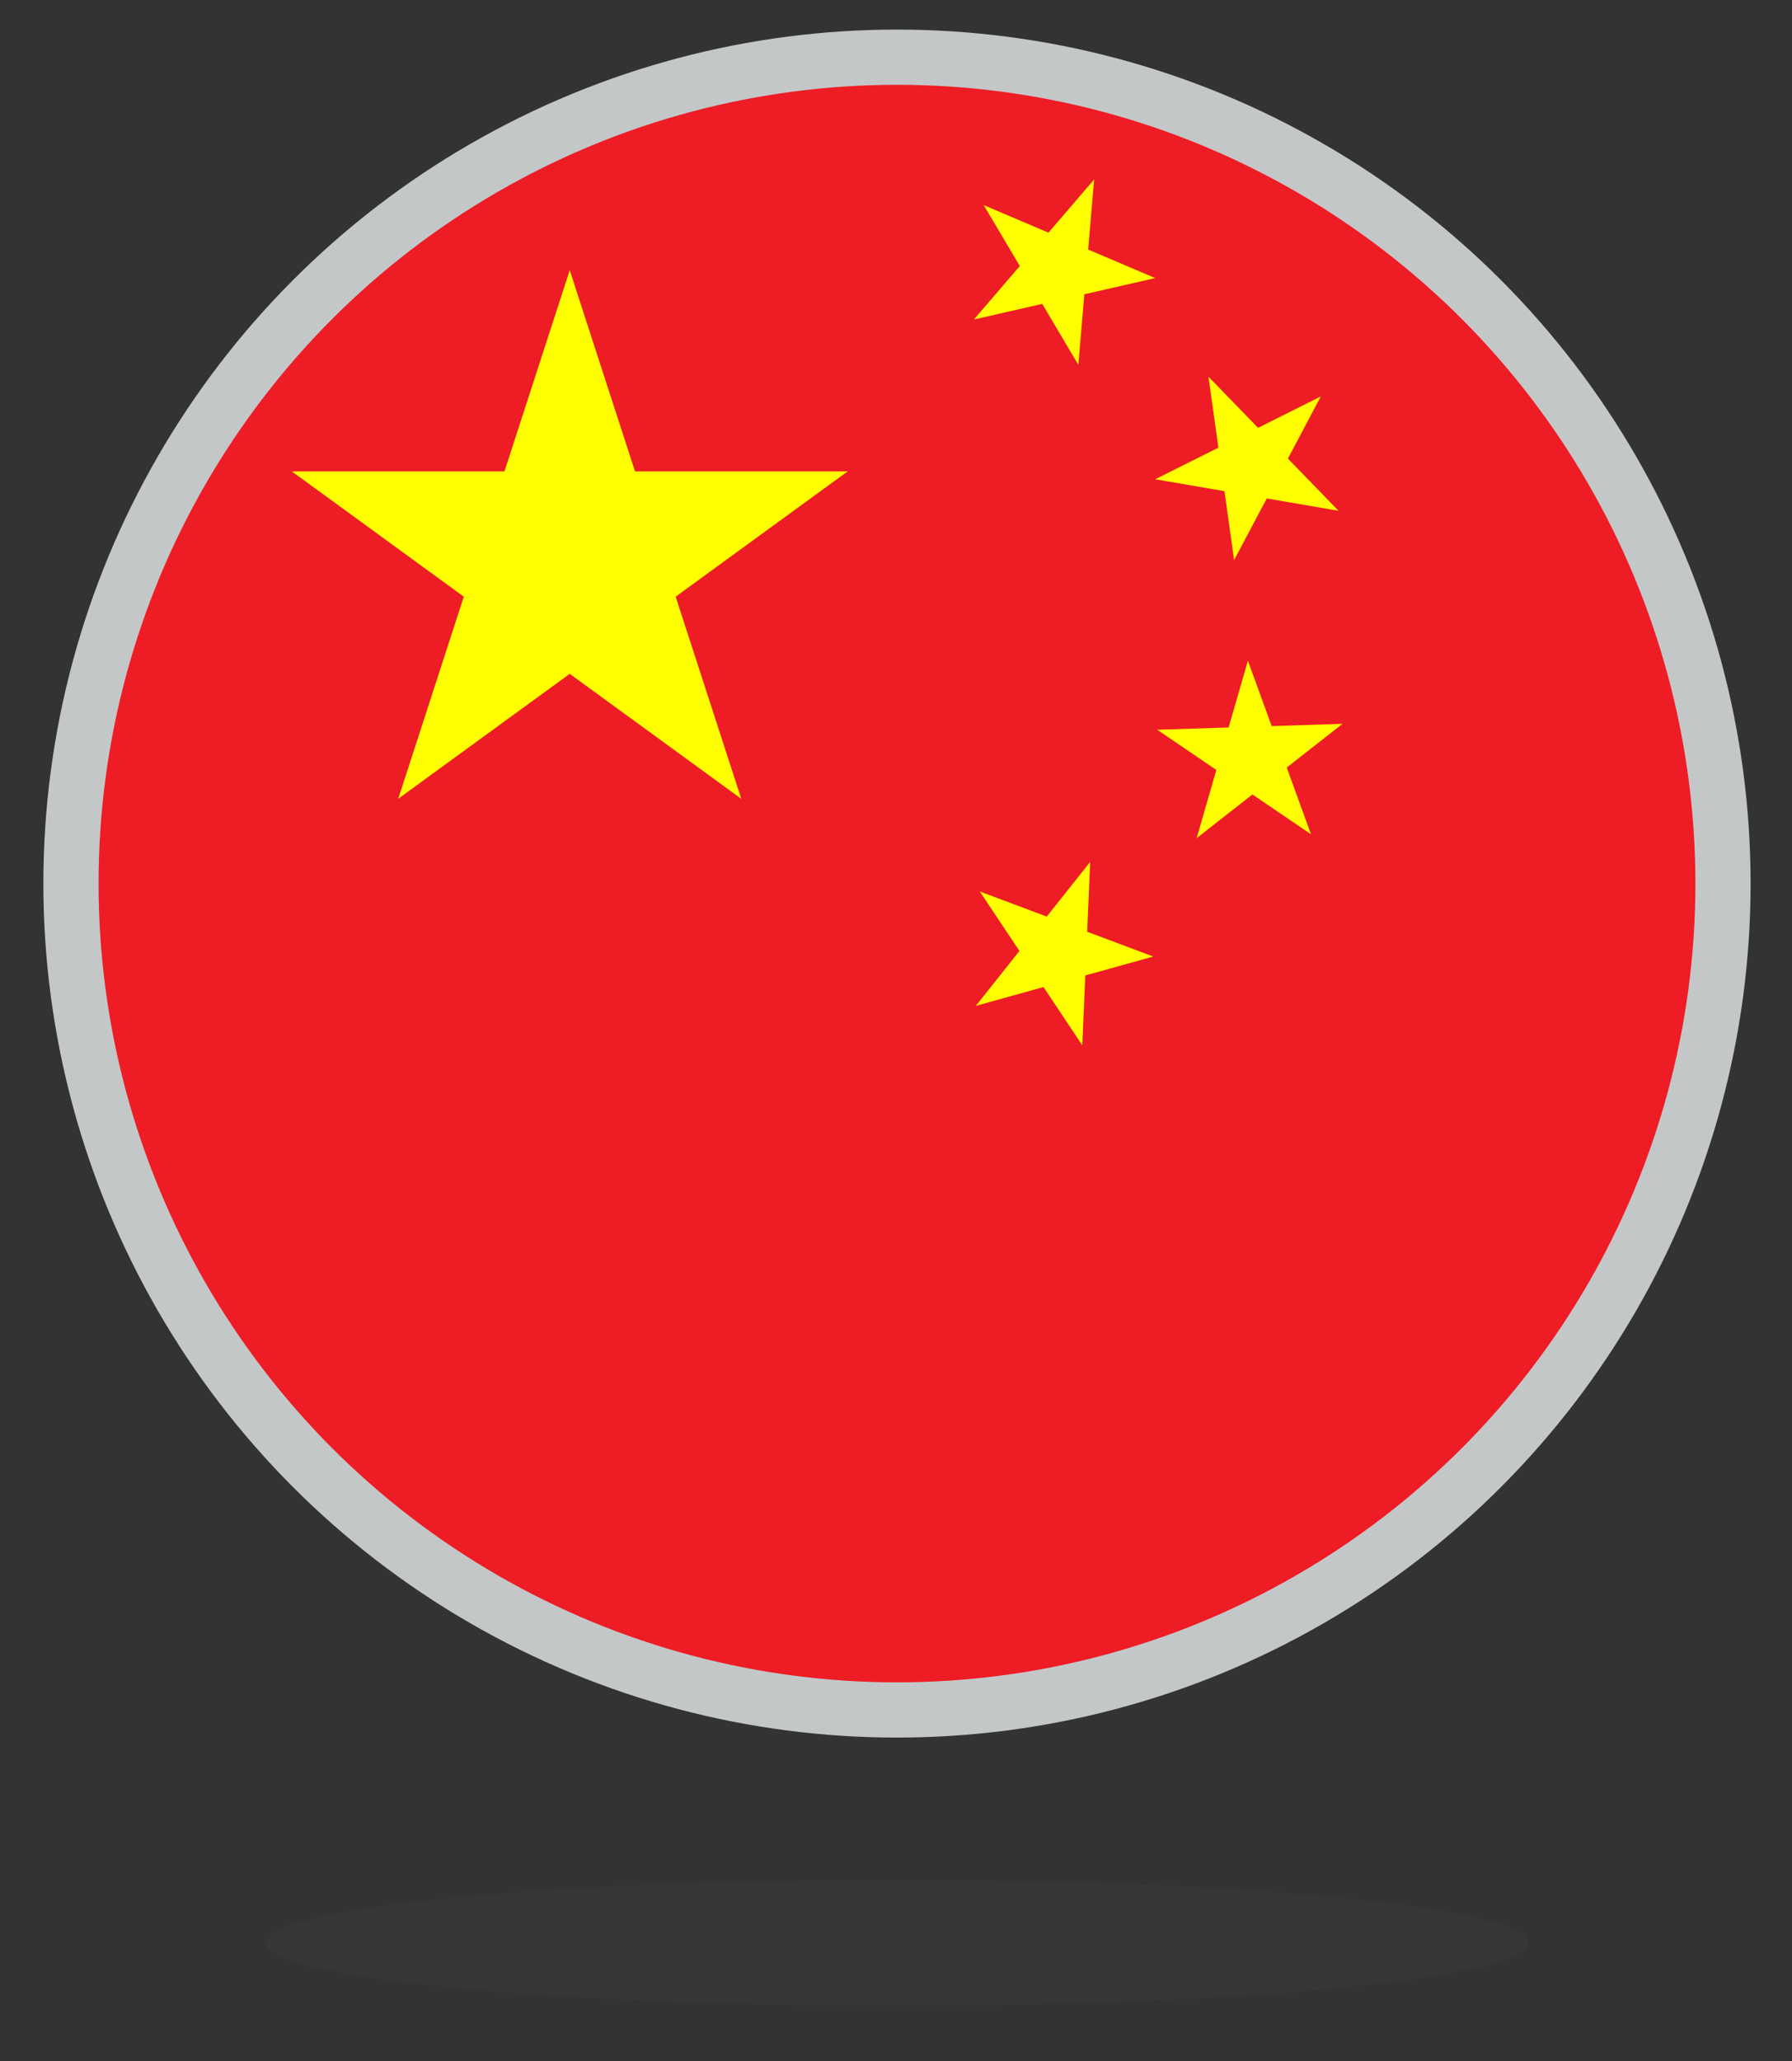 <svg xmlns="http://www.w3.org/2000/svg" xmlns:xlink="http://www.w3.org/1999/xlink" id="Layer_1" x="0px" y="0px" viewBox="0 0 90.9 104.5" style="enable-background:new 0 0 90.9 104.5;" xml:space="preserve"><rect x="0" y="0" width="90.9" height="104.5" fill="#333333" stroke="none"/><style type="text/css">	.st99{fill:#C4C7C8;}	.st991{clip-path:url(#SVGID_2_);}	.st992{fill:#EE1C25;}	.st993{fill:#FFFF00;}	.st994{opacity:0.1;fill:#606060;enable-background:new    ;}</style><circle class="st99" cx="45.5" cy="44.8" r="43.3"></circle><g>	<defs>		<circle id="SVGID_1_" cx="45.5" cy="44.8" r="40.5"></circle>	</defs>	<clipPath id="SVGID_2_">		<use xlink:href="#SVGID_1_" style="overflow:visible;"></use>	</clipPath>	<g class="st991">		<rect x="4.2" y="3.8" class="st992" width="148.3" height="98.9"></rect>		<path id="s" class="st993" d="M28.9,13.7l8.7,26.8L14.8,23.9H43L20.2,40.5L28.9,13.7z"></path>		<path id="s-2" class="st993" d="M55.5,9.1l-0.8,9.4l-4.8-8.1l8.7,3.7l-9.2,2.1L55.5,9.1z"></path>		<path id="s-3" class="st993" d="M67,20.1l-4.4,8.3l-1.3-9.3l6.6,6.8l-9.3-1.6L67,20.1z"></path>		<path id="s-4" class="st993" d="M68.1,36.7l-7.4,5.8l2.6-9l3.2,8.8L58.7,37L68.1,36.7z"></path>		<path id="s-5" class="st993" d="M55.3,43.7L54.9,53l-5.2-7.8l8.8,3.3L49.5,51L55.3,43.7z"></path>	</g></g><ellipse class="st994" cx="45.5" cy="98.5" rx="32" ry="3.2"></ellipse></svg>